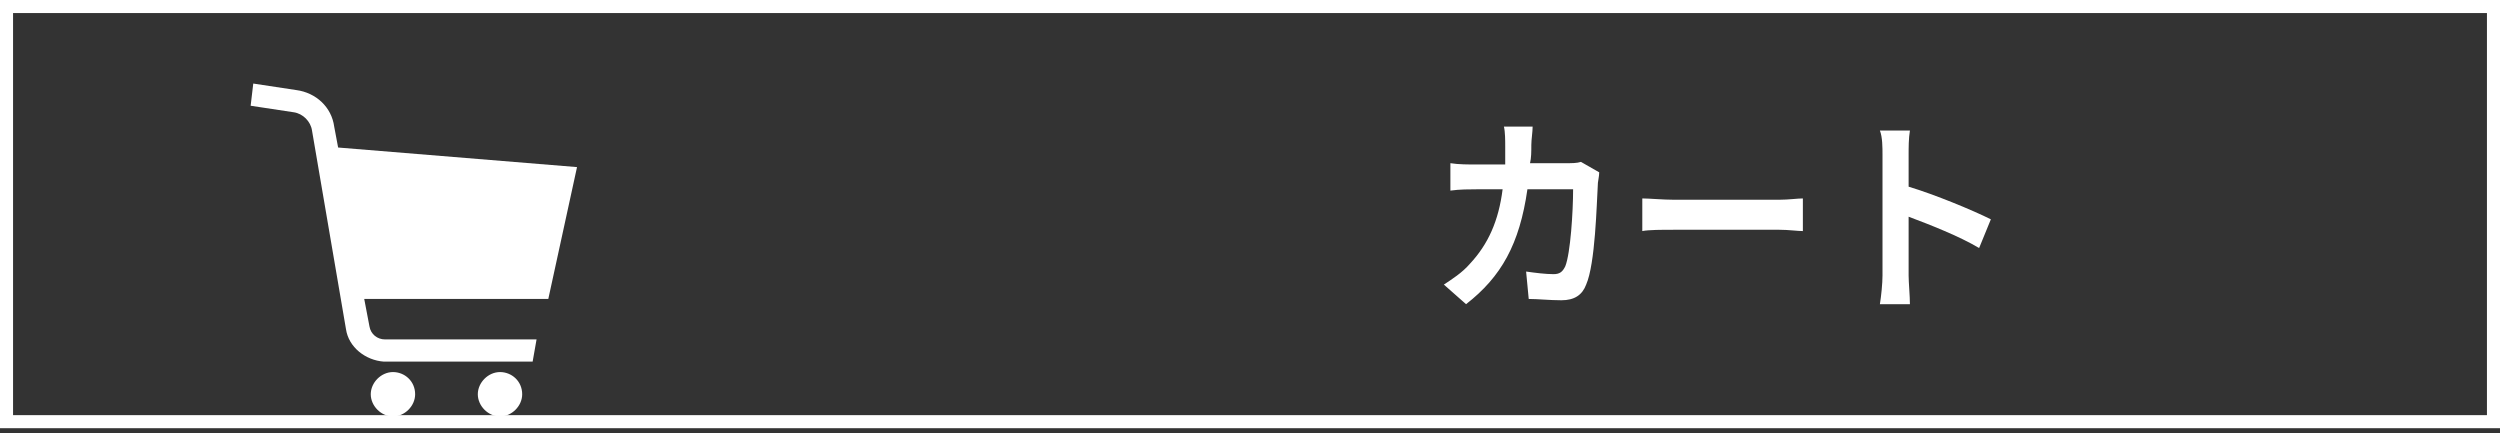 <?xml version="1.0" encoding="utf-8"?>
<!-- Generator: Adobe Illustrator 27.4.0, SVG Export Plug-In . SVG Version: 6.00 Build 0)  -->
<svg version="1.1" id="レイヤー_1" xmlns="http://www.w3.org/2000/svg" xmlns:xlink="http://www.w3.org/1999/xlink" x="0px"
	 y="0px" width="191.5px" height="33.2px" viewBox="0 0 191.5 33.2" style="enable-background:new 0 0 191.5 33.2;"
	 xml:space="preserve">
<rect x="0" y="0" width="191.5" height="33.2" fill="#333333" stroke="none"/>
<style type="text/css">
	.st0{fill:#FFFFFF;}
	.st1{enable-background:new    ;}
</style>
<g>
	<path class="st0" d="M190.5,1v30.8H1V1H190.5 M191.5,0H0v32.8h191.5V0L191.5,0z"/>
</g>
<g id="ショッピングカートのアイコン4">
	<path id="パス_24" class="st0" d="M44.2,12.8l-18.3-1.5l-0.3-1.6c-0.2-1.5-1.4-2.6-2.9-2.8l-3.3-0.5l-0.2,1.7l3.3,0.5
		c0.7,0.1,1.3,0.7,1.4,1.4l2.6,15.2c0.2,1.4,1.5,2.4,2.9,2.5h11.4l0.3-1.7H29.5c-0.6,0-1.1-0.4-1.2-1l-0.4-2.1H42L44.2,12.8z"/>
	<path id="パス_25" class="st0" d="M30.1,28.5c-0.9,0-1.7,0.8-1.7,1.7c0,0.9,0.8,1.7,1.7,1.7c0.9,0,1.7-0.8,1.7-1.7
		C31.8,29.2,31,28.5,30.1,28.5L30.1,28.5z"/>
	<path id="パス_26" class="st0" d="M38.3,28.5c-0.9,0-1.7,0.8-1.7,1.7c0,0.9,0.8,1.7,1.7,1.7c0.9,0,1.7-0.8,1.7-1.7
		C40,29.2,39.2,28.5,38.3,28.5C38.3,28.5,38.3,28.5,38.3,28.5z"/>
</g>
<g class="st1">
	<path class="st0" d="M122.5,13.2c0,0.3-0.1,0.7-0.1,0.8c-0.1,1.7-0.2,6.2-0.9,7.8c-0.3,0.8-0.9,1.2-1.9,1.2c-0.9,0-1.8-0.1-2.5-0.1
		l-0.2-2.1c0.7,0.1,1.5,0.2,2.1,0.2c0.5,0,0.7-0.2,0.9-0.6c0.4-1,0.6-4.2,0.6-5.9H117c-0.6,4.2-2,6.7-4.7,8.8l-1.7-1.5
		c0.6-0.4,1.4-0.9,2-1.6c1.4-1.5,2.2-3.3,2.5-5.7h-2c-0.5,0-1.3,0-2,0.1v-2.1c0.6,0.1,1.4,0.1,2,0.1h2.2c0-0.4,0-0.9,0-1.4
		c0-0.4,0-1.1-0.1-1.5h2.2c0,0.4-0.1,1-0.1,1.4c0,0.5,0,1-0.1,1.4h2.8c0.4,0,0.8,0,1.1-0.1L122.5,13.2z"/>
	<path class="st0" d="M125.8,15.2c0.5,0,1.6,0.1,2.4,0.1h8.1c0.7,0,1.4-0.1,1.8-0.1v2.5c-0.4,0-1.1-0.1-1.8-0.1h-8.1
		c-0.9,0-1.9,0-2.4,0.1V15.2z"/>
	<path class="st0" d="M151.6,19c-1.5-0.9-3.8-1.8-5.4-2.4v4.5c0,0.5,0.1,1.6,0.1,2.2H144c0.1-0.6,0.2-1.6,0.2-2.2v-9.2
		c0-0.6,0-1.4-0.2-1.9h2.3c-0.1,0.6-0.1,1.3-0.1,1.9v2.4c2,0.6,4.9,1.8,6.3,2.5L151.6,19z"/>
</g>
</svg>
